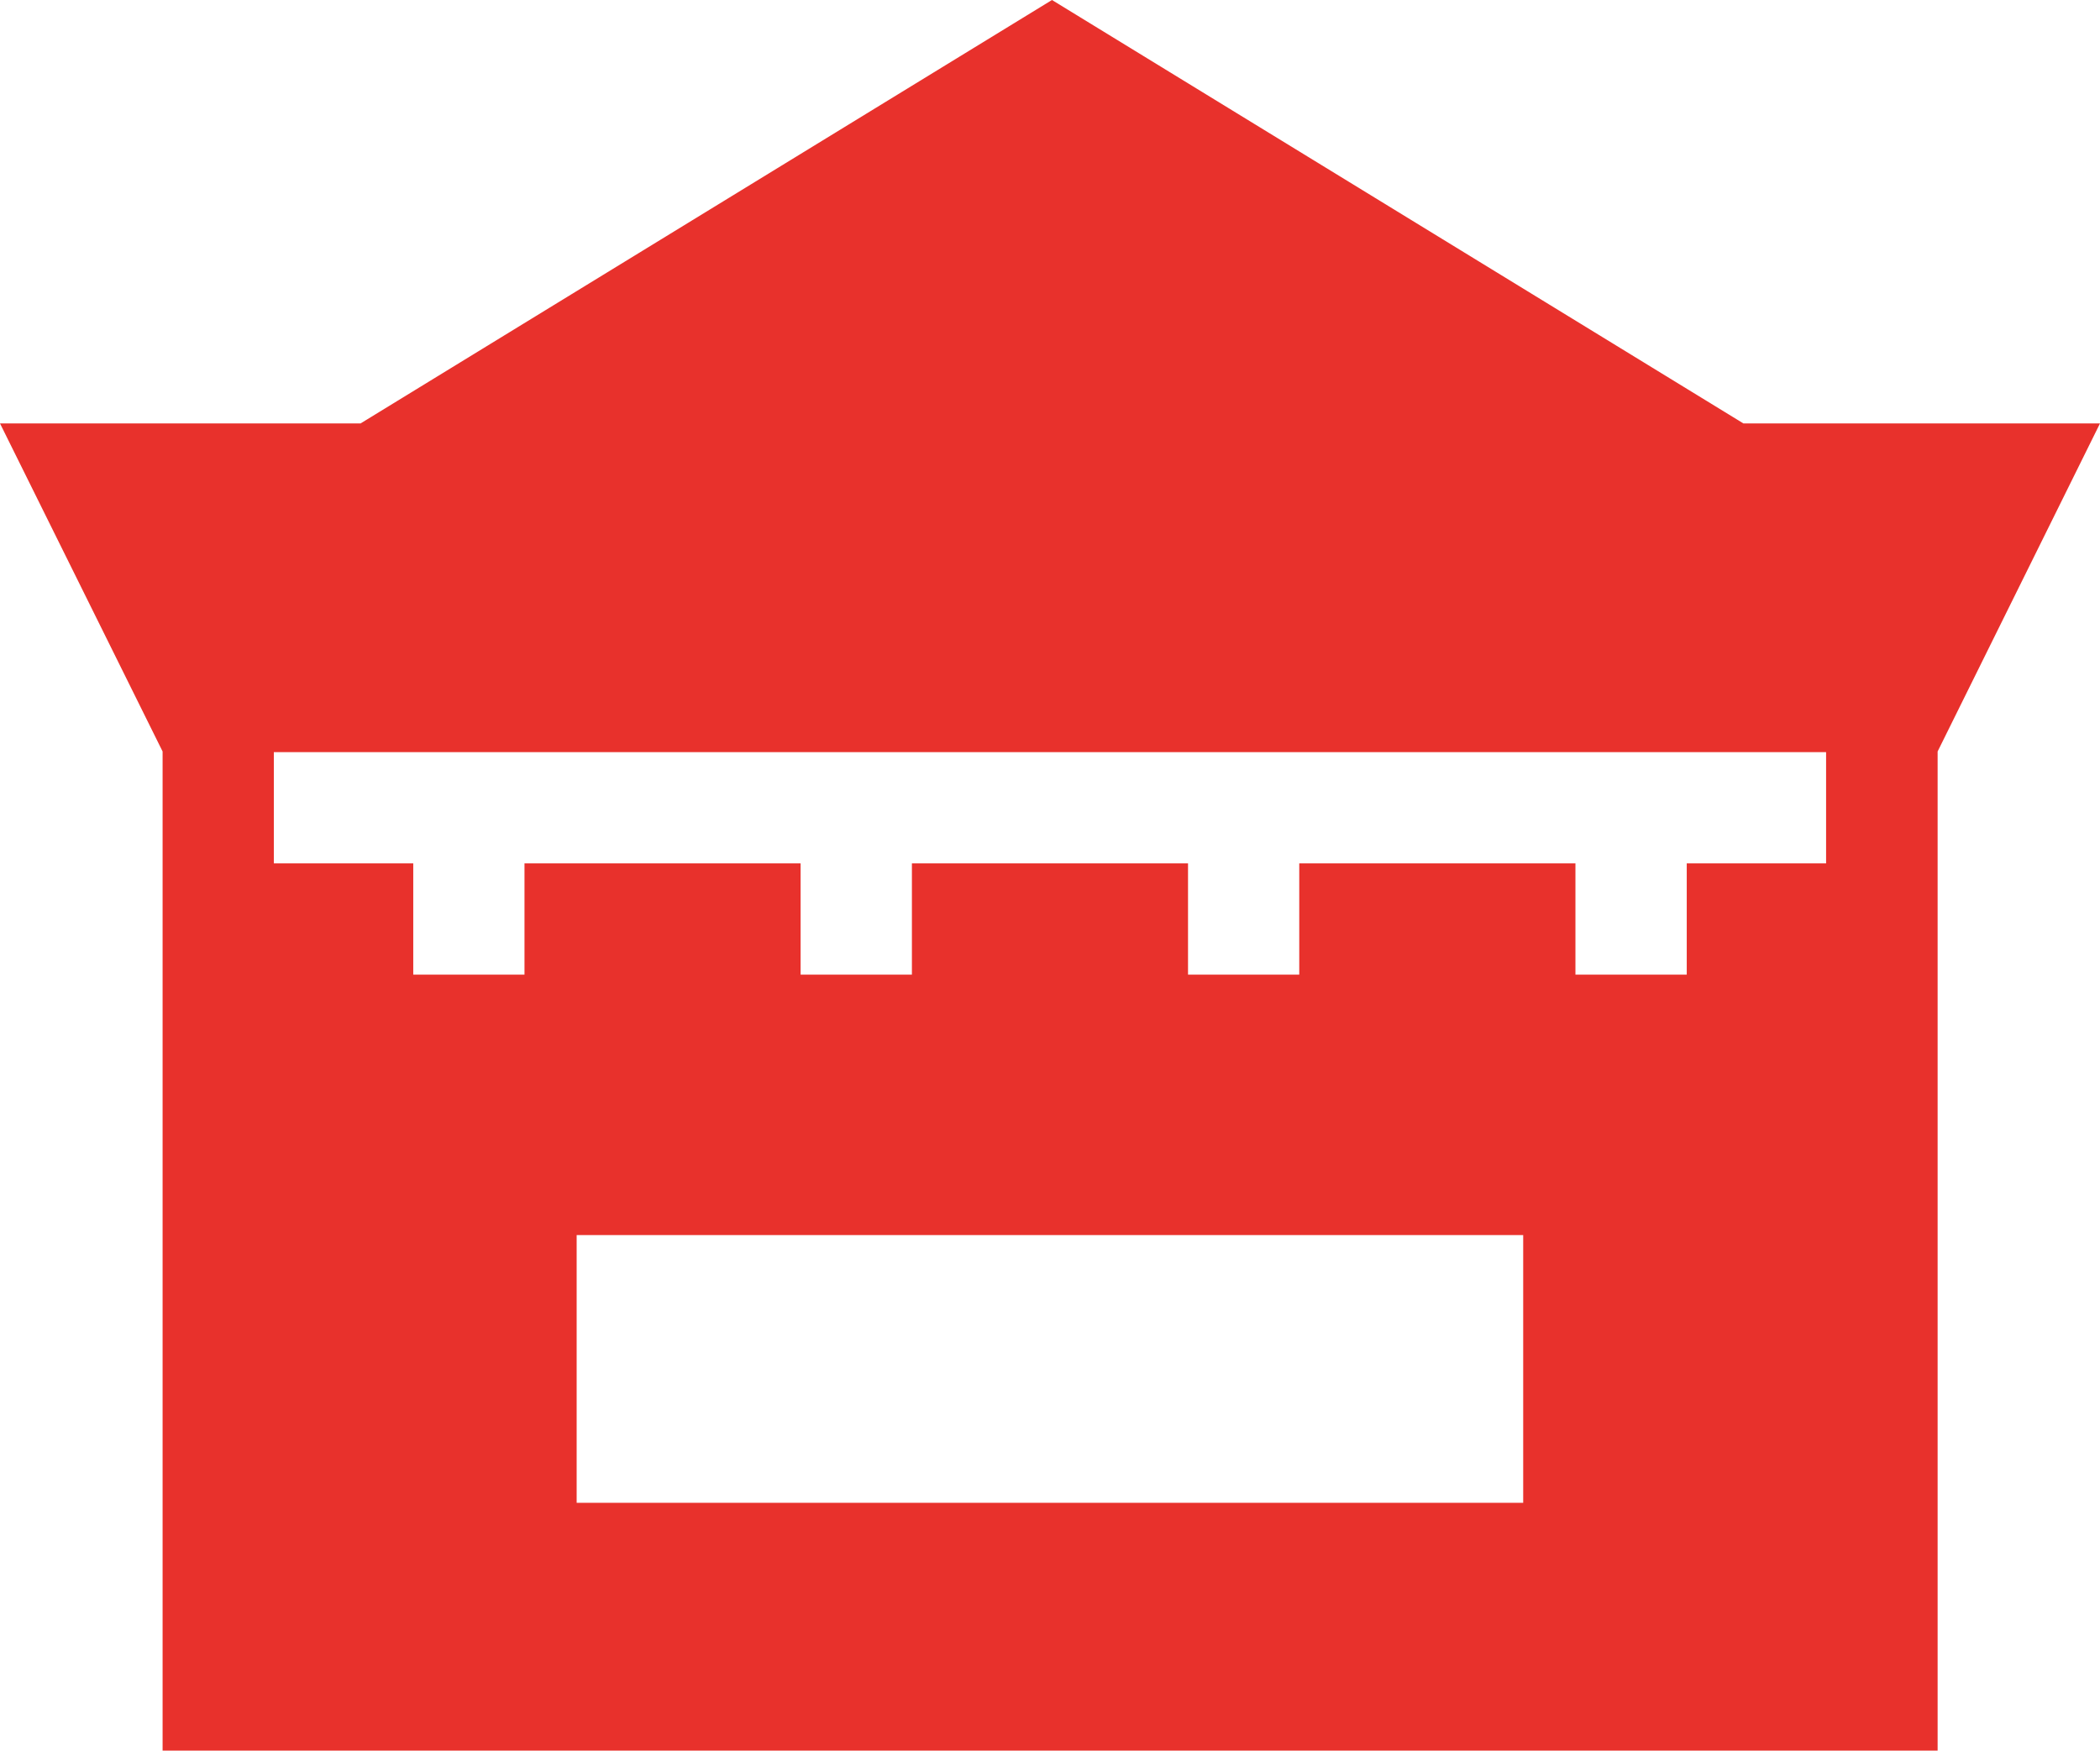 <svg xmlns="http://www.w3.org/2000/svg" width="28.62" height="23.864" viewBox="0 0 28.62 23.864">
  <g id="韬奋楼" transform="translate(-333.593 -60.156)">
    <path id="路径_19" data-name="路径 19" d="M362.213,65.928h-4.86l-9.423-5.772-9.423,5.772h-4.914l2.216,4.472V84.02H360V70.4Zm-7.861,14.714h-12.9v-3.65h12.9Zm2.229-8.717v1.517h-1.517V71.925H351.3v1.517h-1.516V71.925h-3.763v1.517h-1.517V71.925h-3.763v1.517h-1.516V71.925h-1.9V70.409H358.48v1.516Z" fill="#e8312c"/>
  </g>
</svg>

